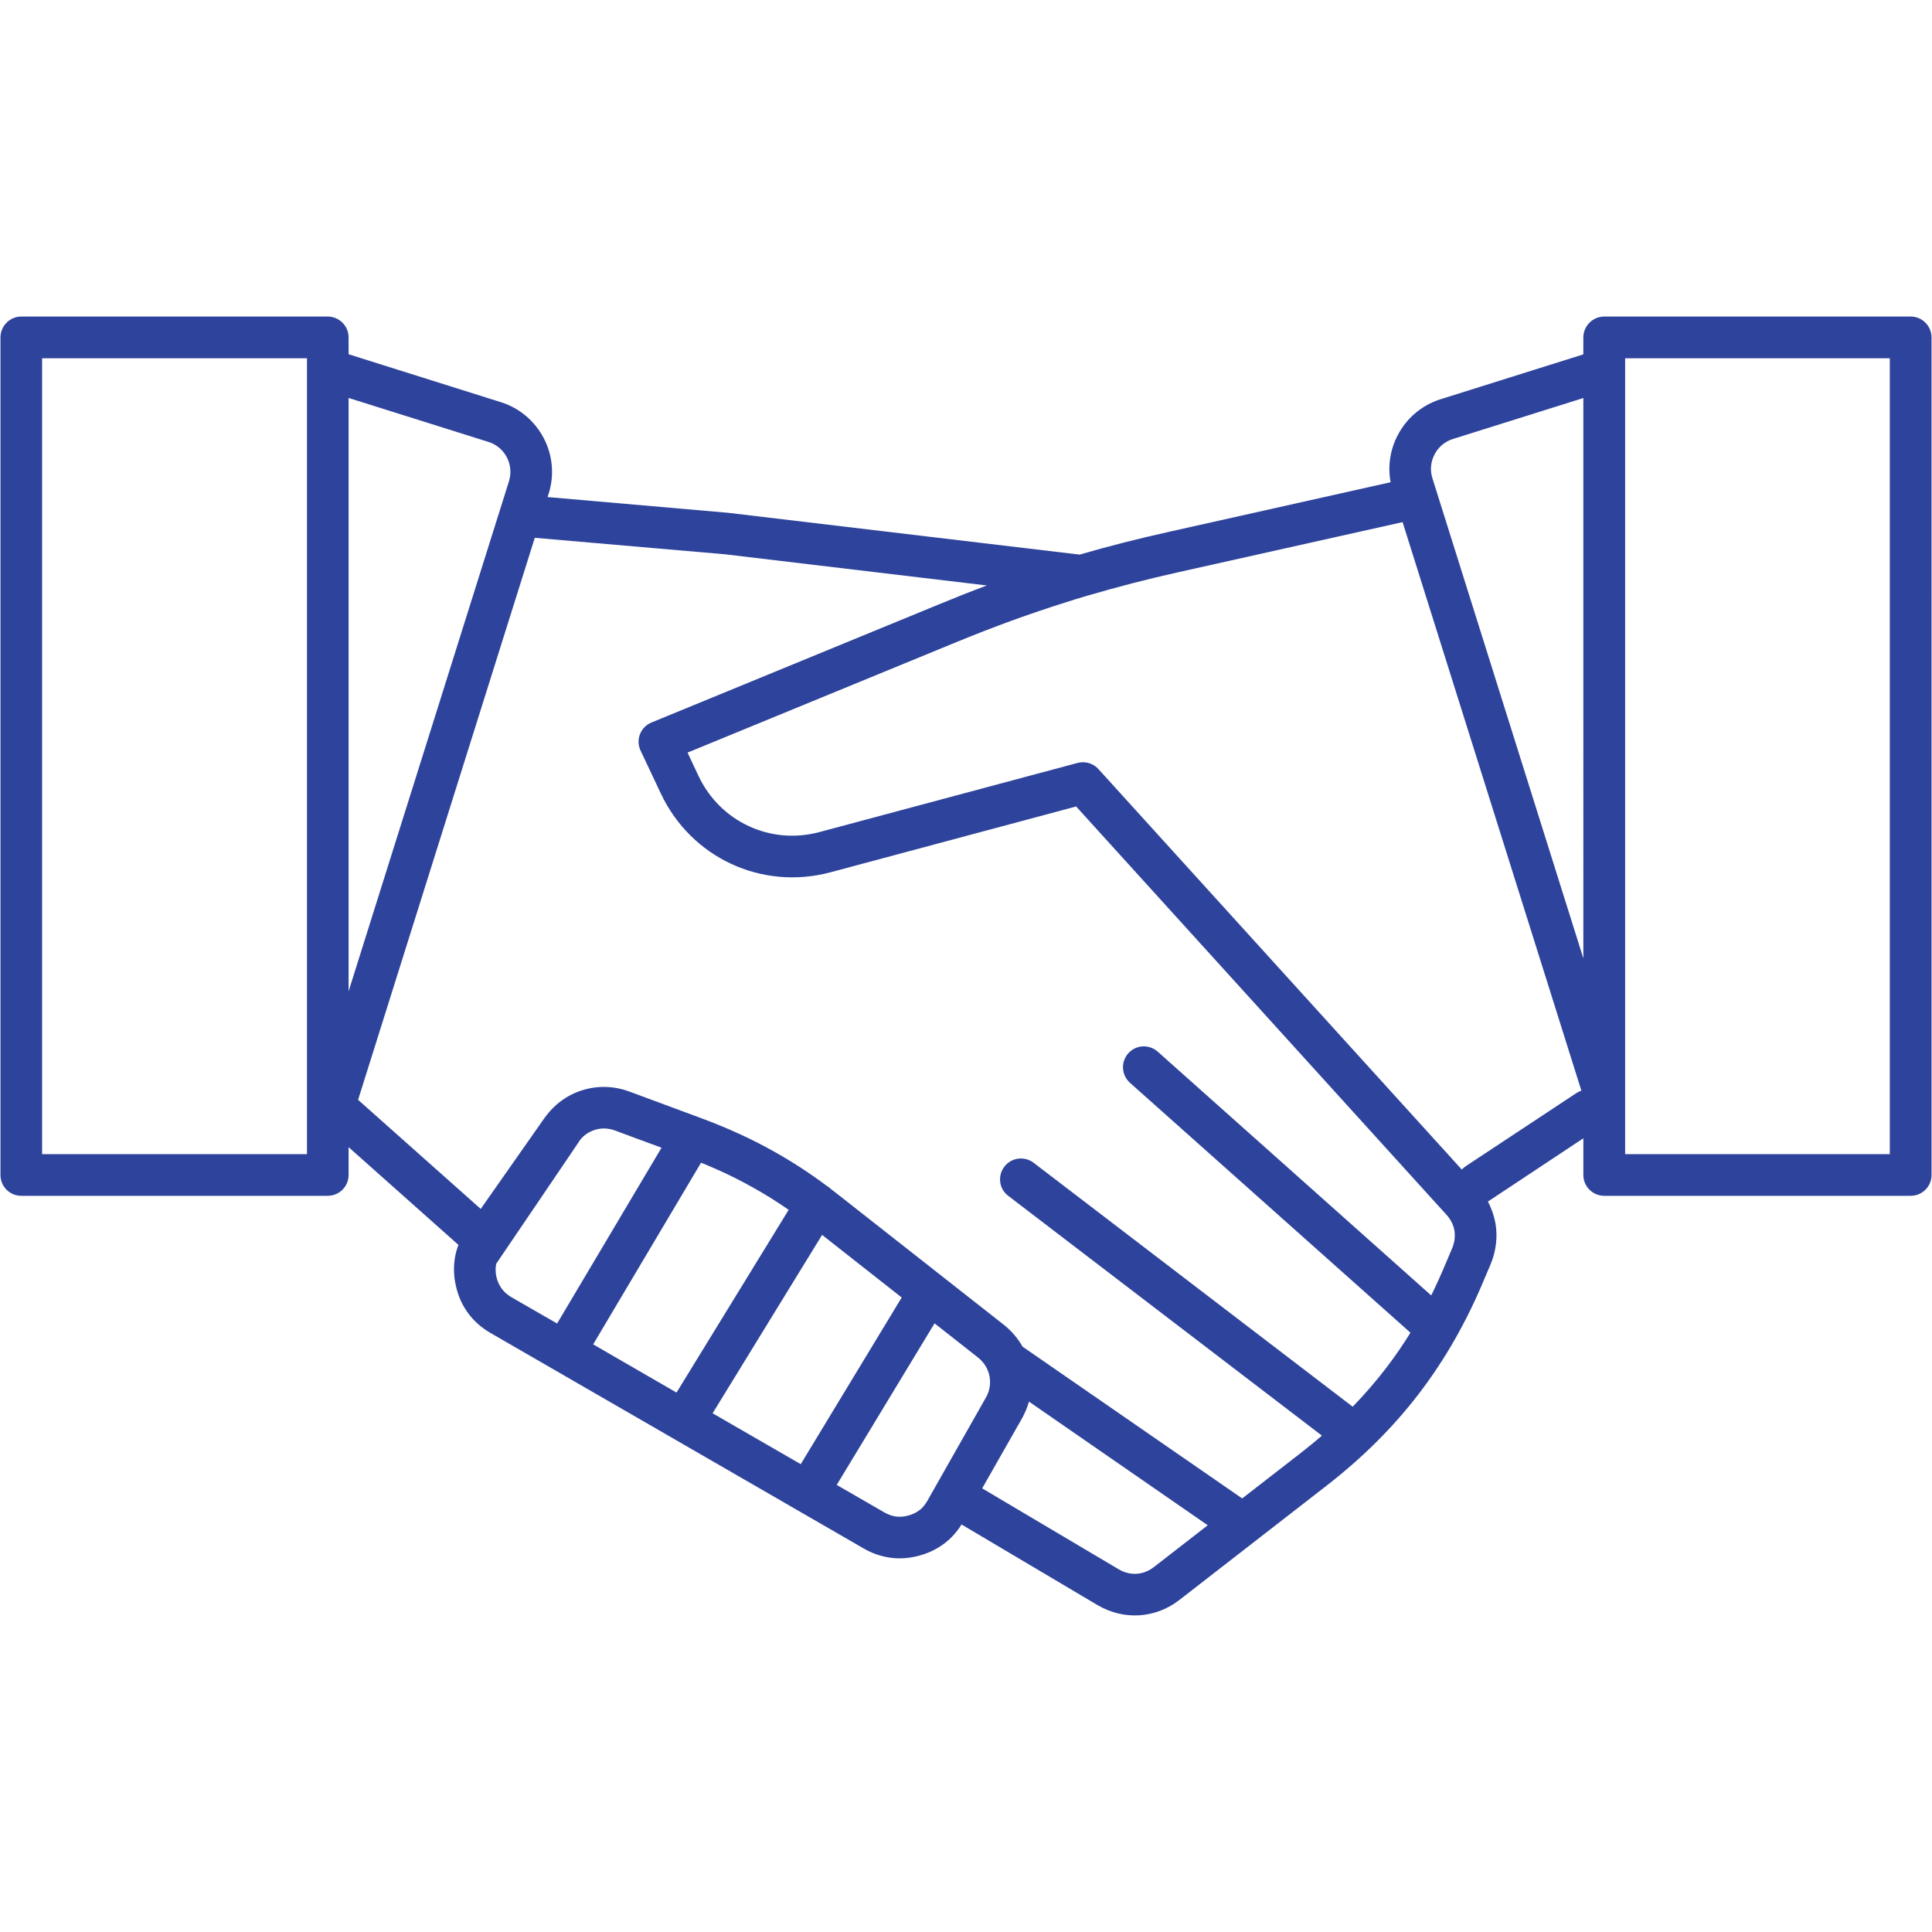 <?xml version="1.0" encoding="utf-8"?>
<!-- Generator: Adobe Illustrator 17.0.0, SVG Export Plug-In . SVG Version: 6.00 Build 0)  -->
<!DOCTYPE svg PUBLIC "-//W3C//DTD SVG 1.1//EN" "http://www.w3.org/Graphics/SVG/1.1/DTD/svg11.dtd">
<svg xmlns="http://www.w3.org/2000/svg" xmlns:xlink="http://www.w3.org/1999/xlink" version="1.1" id="Layer_1" x="0px" y="0px" width="100px" height="100px" viewBox="0 0 100 100" enable-background="new 0 0 100 100" xml:space="preserve">
<path fill="#2E439B" d="M98.898,16.384H83.036c-0.594,0-1.082,0.488-1.083,1.084v0.874l-7.395,2.324  c-0.993,0.314-1.765,1.001-2.211,1.859c-0.386,0.73-0.526,1.586-0.37,2.435l-11.433,2.558c-1.641,0.365-3.177,0.755-4.662,1.188  l-18.121-2.155l-0.076-0.009l-9.342-0.814l0.055-0.174c0.315-0.993,0.192-2.019-0.254-2.877c-0.453-0.858-1.225-1.549-2.215-1.859  l-7.886-2.482v-0.87c0-0.594-0.485-1.082-1.082-1.082H1.102c-0.595,0-1.078,0.488-1.078,1.082v43.351  c0,0.599,0.484,1.078,1.078,1.078h15.859c0.597,0,1.082-0.479,1.082-1.078v-1.441l5.684,5.057c-0.067,0.181-0.122,0.368-0.161,0.56  c-0.098,0.496-0.093,1.018,0.03,1.557c0.115,0.529,0.326,1.005,0.633,1.417c0.301,0.411,0.692,0.759,1.166,1.031L44.7,80.146  c0.445,0.258,0.916,0.42,1.404,0.483c0.479,0.065,0.976,0.026,1.473-0.109c0.505-0.137,0.946-0.354,1.328-0.65l0.033-0.025  c0.328-0.258,0.603-0.573,0.832-0.938l7.043,4.176c0.673,0.393,1.42,0.571,2.155,0.525c0.742-0.047,1.464-0.315,2.082-0.798  l7.594-5.897c1.875-1.455,3.462-3.029,4.812-4.794c1.344-1.76,2.449-3.7,3.365-5.897l0.34-0.802c0.282-0.687,0.36-1.408,0.245-2.095  c-0.072-0.395-0.203-0.776-0.395-1.137l0.034-0.016l4.909-3.254v1.899c0,0.599,0.488,1.078,1.082,1.078h15.862  c0.595,0,1.078-0.479,1.078-1.078V17.466C99.976,16.872,99.492,16.384,98.898,16.384z M15.889,19.129v39.202v1.408H2.18V18.544  h13.708h0.001V19.129z M18.043,20.598l7.245,2.278c0.421,0.131,0.756,0.429,0.946,0.793c0.192,0.369,0.243,0.811,0.111,1.239  L18.043,51.31V20.598z M26.464,67.139c-0.203-0.123-0.373-0.266-0.5-0.446c-0.127-0.174-0.221-0.378-0.272-0.611  c-0.051-0.229-0.051-0.454-0.008-0.671l3.746-5.523l0.615-0.913c0.204-0.236,0.458-0.407,0.747-0.492V58.48  c0.327-0.102,0.692-0.095,1.048,0.037l1.231,0.458c0.39,0.146,0.779,0.285,1.17,0.43l-5.405,9.1L26.464,67.139z M30.702,69.584  l5.584-9.403c0.266,0.106,0.53,0.221,0.793,0.335c0.662,0.293,1.298,0.611,1.922,0.964c0.62,0.347,1.221,0.722,1.82,1.141  l-5.804,9.458L30.702,69.584z M36.884,73.151l5.668-9.233l4.12,3.241l-5.226,8.626L36.884,73.151z M48,77.682  c-0.106,0.187-0.238,0.348-0.386,0.471l-0.025,0.012c-0.162,0.127-0.357,0.222-0.577,0.28c-0.217,0.06-0.429,0.076-0.633,0.051  c-0.199-0.025-0.398-0.097-0.597-0.211l-0.004,0.004v-0.004l-2.47-1.426l5.064-8.363l2.25,1.769c0.317,0.251,0.522,0.595,0.594,0.96  c0.072,0.368,0.017,0.768-0.187,1.115L48,77.682z M59.726,81.111c-0.271,0.211-0.586,0.331-0.891,0.347  c-0.31,0.021-0.633-0.055-0.934-0.233l-7.064-4.188l2.067-3.631c0.153-0.28,0.271-0.565,0.357-0.858l9.252,6.399L59.726,81.111z   M75.17,64.594l-0.34,0.802c-0.237,0.568-0.488,1.119-0.75,1.655l-14.159-12.62c-0.449-0.393-1.128-0.356-1.522,0.09  c-0.395,0.442-0.357,1.124,0.088,1.524L73.005,68.98c-0.393,0.637-0.814,1.248-1.263,1.833c-0.531,0.696-1.107,1.357-1.727,1.998  L53.494,60.18c-0.476-0.356-1.149-0.266-1.51,0.208c-0.361,0.472-0.273,1.15,0.199,1.506l16.24,12.415  c-0.356,0.306-0.721,0.607-1.103,0.903l-3.025,2.347l-11.37-7.858c-0.238-0.424-0.564-0.81-0.971-1.133l-8.498-6.677  c-0.148-0.12-0.296-0.234-0.449-0.349c-0.051-0.055-0.115-0.097-0.178-0.139l-0.018-0.009c-0.907-0.68-1.816-1.27-2.757-1.795  c-1.154-0.649-2.372-1.205-3.725-1.709l-3.742-1.387c-0.815-0.302-1.66-0.318-2.431-0.076h-0.009  c-0.768,0.236-1.464,0.733-1.961,1.441h-0.004l-3.3,4.706l-6.348-5.647l9.147-29.092l0.021,0.004l9.796,0.849h0.009l13.572,1.616  c-0.793,0.296-1.6,0.615-2.423,0.955l-14.934,6.138c-0.551,0.224-0.815,0.853-0.59,1.401l0.039,0.084l1.031,2.185  c0.784,1.668,2.095,2.928,3.649,3.649c1.552,0.722,3.361,0.909,5.137,0.433L55.7,41.743l19.174,21.138  c0.215,0.238,0.356,0.518,0.407,0.811C75.327,63.979,75.293,64.293,75.17,64.594z M81.584,56.584l-5.732,3.788  c-0.072,0.047-0.135,0.107-0.19,0.165L56.871,39.826c-0.259-0.301-0.678-0.444-1.094-0.338l-13.348,3.576  c-1.276,0.345-2.566,0.213-3.674-0.305c-1.11-0.513-2.044-1.413-2.604-2.604l-0.564-1.2l13.886-5.707  c1.954-0.802,3.804-1.48,5.689-2.07c0.352-0.115,0.708-0.226,1.064-0.328l0.025-0.007l0.064-0.021h0.009  c1.515-0.446,3.055-0.845,4.688-1.209l11.586-2.588l9.254,29.427C81.758,56.485,81.669,56.529,81.584,56.584z M81.954,49.605  l-7.812-24.849c-0.136-0.424-0.085-0.87,0.111-1.235c0.187-0.37,0.525-0.666,0.946-0.798l6.755-2.121V49.605z M97.816,59.739H84.117  V56.66v-0.025V19.129v-0.03v-0.555h13.699V59.739z"/>
</svg>
